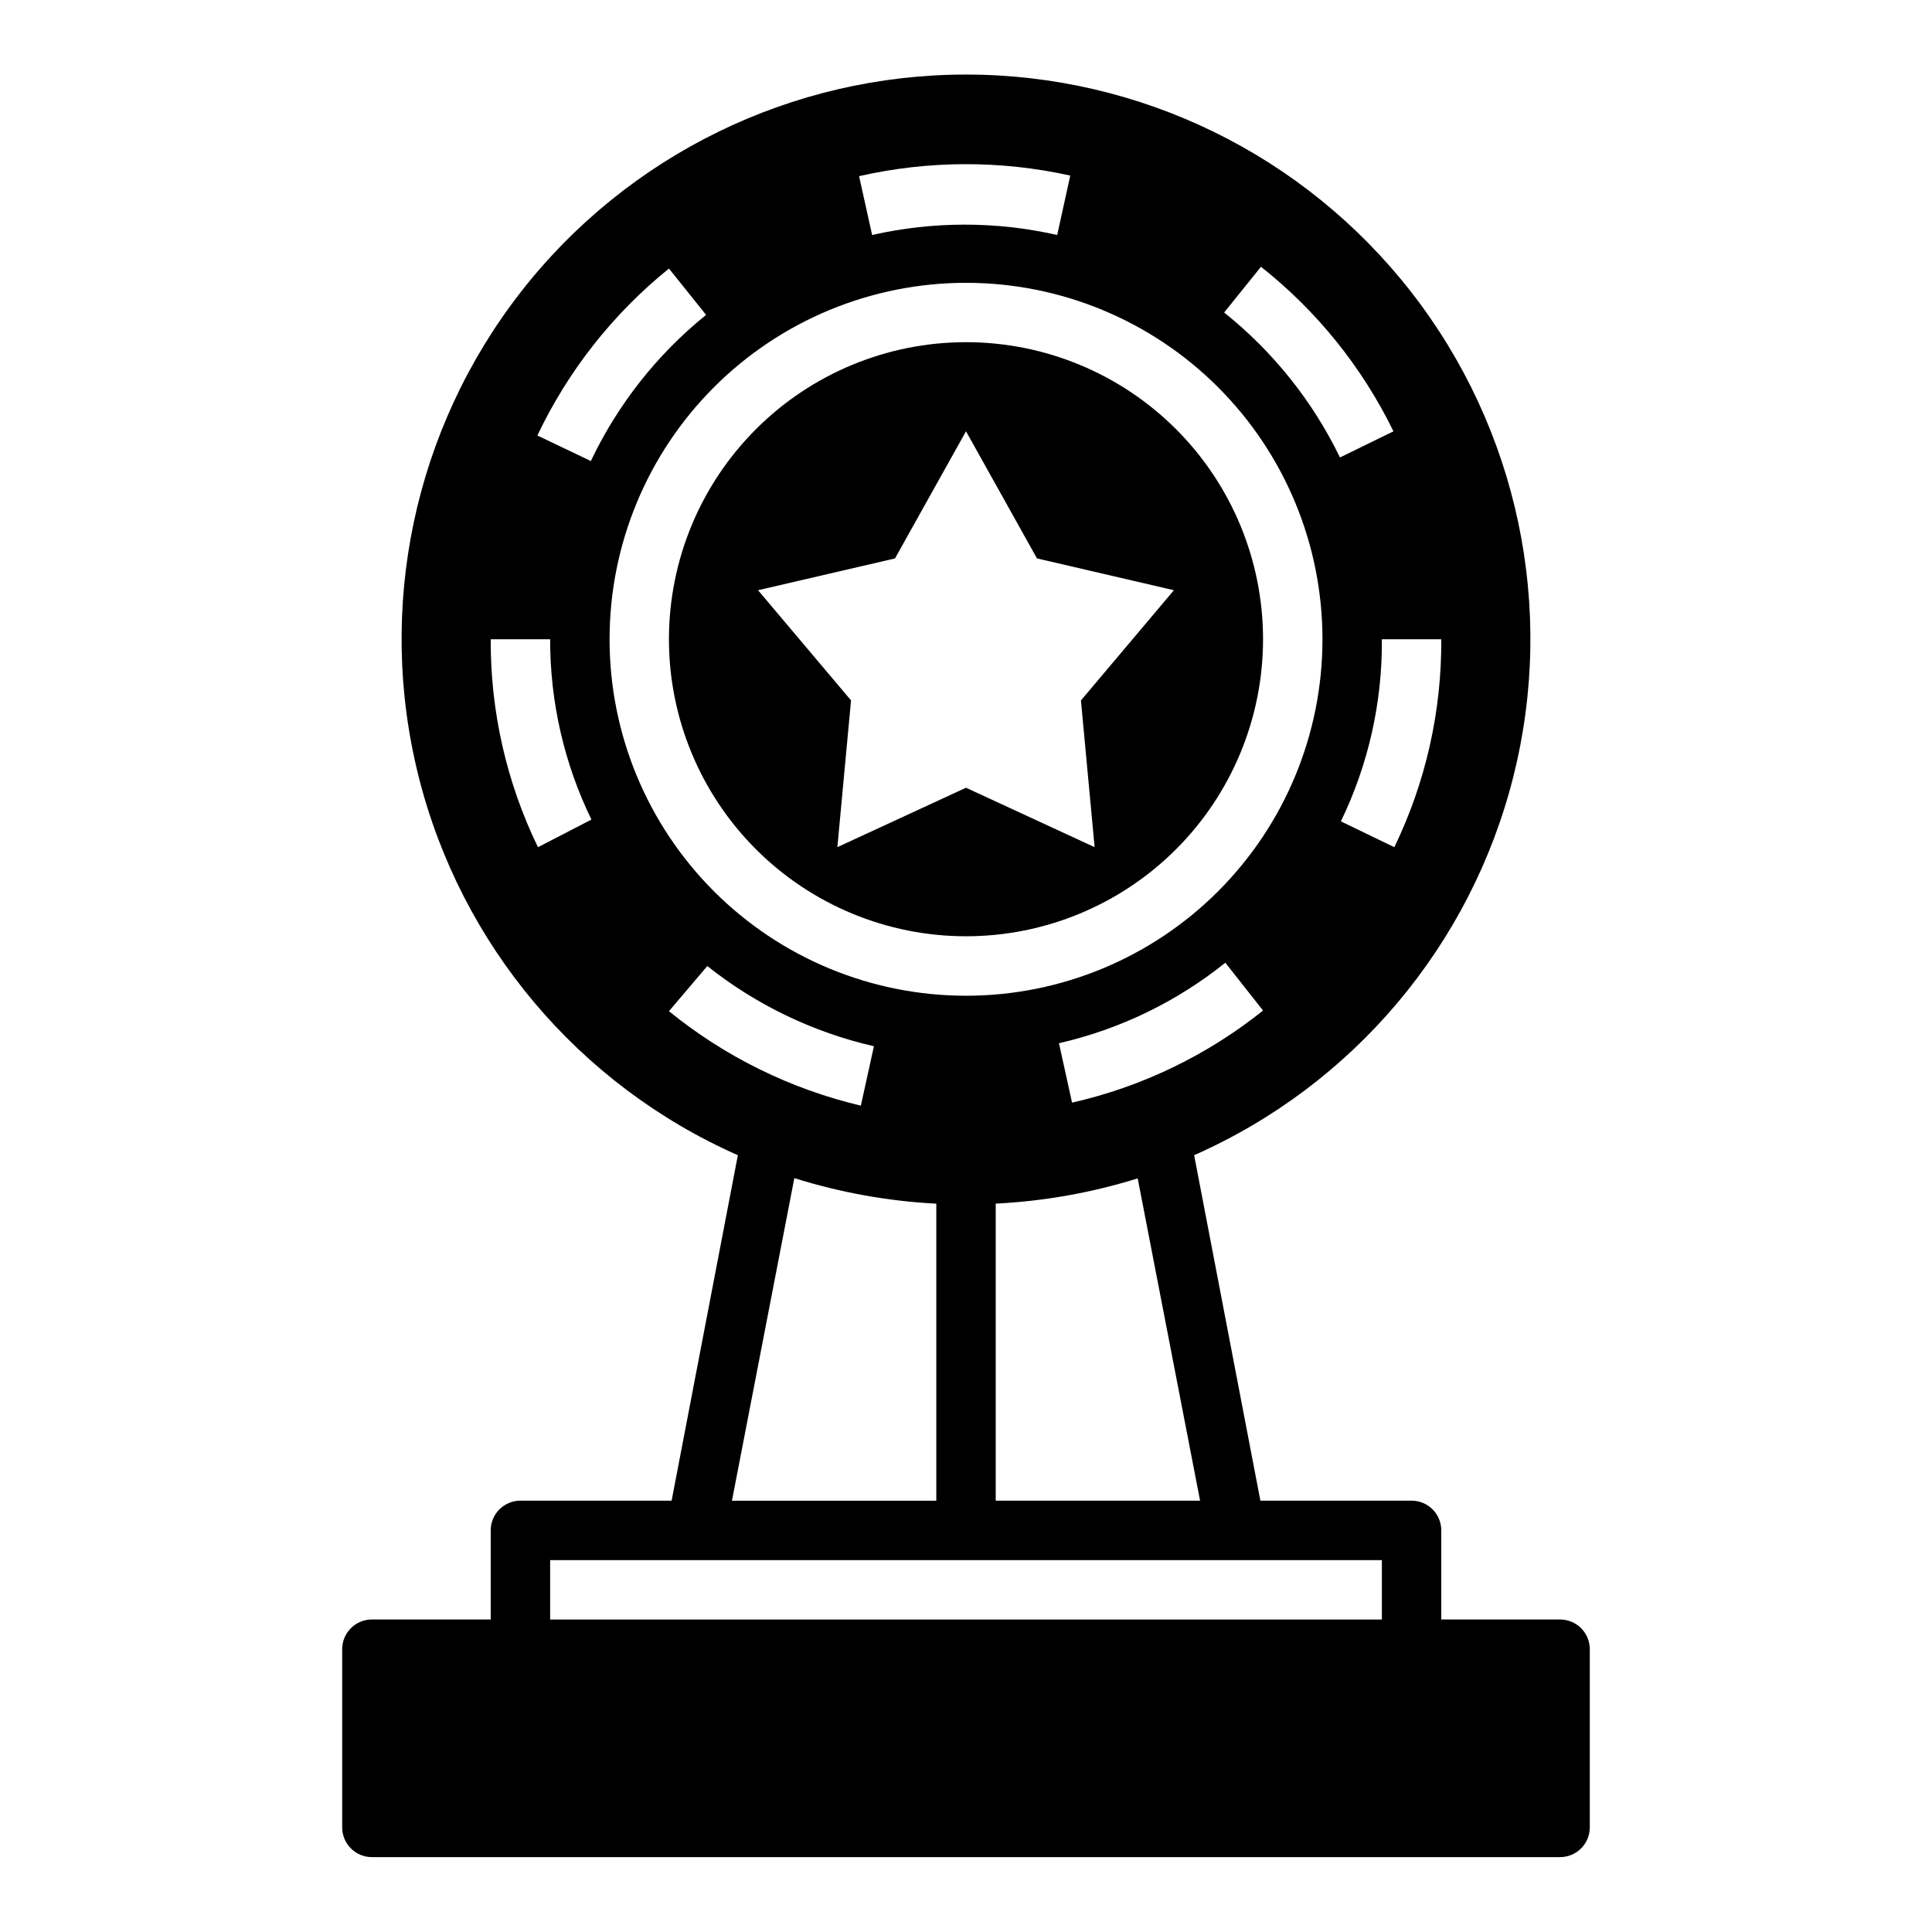<?xml version="1.0" encoding="UTF-8"?>
<!-- Uploaded to: ICON Repo, www.iconrepo.com, Generator: ICON Repo Mixer Tools -->
<svg fill="#000000" width="800px" height="800px" version="1.1" viewBox="144 144 512 512" xmlns="http://www.w3.org/2000/svg">
 <g>
  <path d="m557.44 573.18h-31.488v-23.617c0-2.086-0.828-4.09-2.305-5.566-1.477-1.477-3.477-2.305-5.566-2.305h-40.066l-17.555-91.551c42.156-18.633 73.367-55.656 84.602-100.36 11.23-44.699 1.227-92.082-27.113-128.43-28.344-36.344-71.859-57.594-117.95-57.594-46.09 0-89.605 21.25-117.95 57.594-28.34 36.344-38.344 83.727-27.109 128.43 11.23 44.699 42.445 81.723 84.602 100.36l-17.555 91.551h-40.07c-4.348 0-7.871 3.523-7.871 7.871v23.617h-31.488c-4.348 0-7.871 3.523-7.871 7.871v47.234c0 2.086 0.828 4.09 2.305 5.566 1.477 1.473 3.477 2.305 5.566 2.305h314.88c2.09 0 4.09-0.832 5.566-2.305 1.477-1.477 2.309-3.481 2.309-5.566v-47.234c0-2.086-0.832-4.09-2.309-5.566-1.477-1.477-3.477-2.305-5.566-2.305zm-95.406-31.488h-54.16v-78.719c12.773-0.641 25.418-2.887 37.629-6.691zm-33.93-105.48-3.465-15.742v-0.004c16.117-3.691 31.188-10.984 44.086-21.332l9.996 12.672c-14.812 11.859-32.117 20.203-50.617 24.406zm97.848-122.8c0.121 19.078-4.133 37.93-12.438 55.105l-14.168-6.848v-0.004c7.285-15.035 11-31.547 10.863-48.254zm-47.781-98.715c14.828 11.719 26.824 26.625 35.109 43.609l-14.168 6.926-0.004 0.004c-7.242-14.934-17.73-28.059-30.699-38.418zm-50.539-24.168-3.465 15.742v0.004c-16.141-3.66-32.898-3.66-49.043 0l-3.461-15.59c18.414-4.184 37.531-4.238 55.969-0.156zm-106.35 24.641 9.84 12.281c-12.957 10.453-23.395 23.691-30.543 38.73l-14.168-6.769v-0.004c8.156-17.176 20.074-32.297 34.871-44.238zm-34.715 153.35c-8.336-17.168-12.617-36.02-12.516-55.105h15.742c-0.035 16.555 3.707 32.895 10.941 47.781zm113.44-149.57c25.051 0 49.078 9.953 66.793 27.668 17.719 17.715 27.668 41.742 27.668 66.797s-9.949 49.082-27.668 66.797c-17.715 17.715-41.742 27.668-66.793 27.668-25.055 0-49.082-9.953-66.797-27.668s-27.668-41.742-27.668-66.797 9.953-49.082 27.668-66.797 41.742-27.668 66.797-27.668zm-68.566 181.06c12.945 10.293 28.039 17.559 44.16 21.254l-3.465 15.742h0.004c-18.625-4.398-36.012-12.957-50.855-25.031zm23.066 56.207v-0.004c12.207 3.832 24.848 6.109 37.625 6.773v78.719h-54.156zm-64.711 101.23h220.42v15.742l-220.42 0.004z"/>
  <path d="m400 392.12c20.875 0 40.898-8.293 55.664-23.055 14.762-14.762 23.055-34.785 23.055-55.664s-8.293-40.902-23.055-55.664c-14.766-14.762-34.789-23.055-55.664-23.055-20.879 0-40.902 8.293-55.664 23.055-14.766 14.762-23.059 34.785-23.059 55.664s8.293 40.902 23.059 55.664c14.762 14.762 34.785 23.055 55.664 23.055zm-18.816-100.13 18.816-33.695 18.812 33.691 36.289 8.426-24.641 29.207 3.625 38.887-34.086-15.746-34.086 15.742 3.621-38.887-24.641-29.203z"/>
 </g>
</svg>